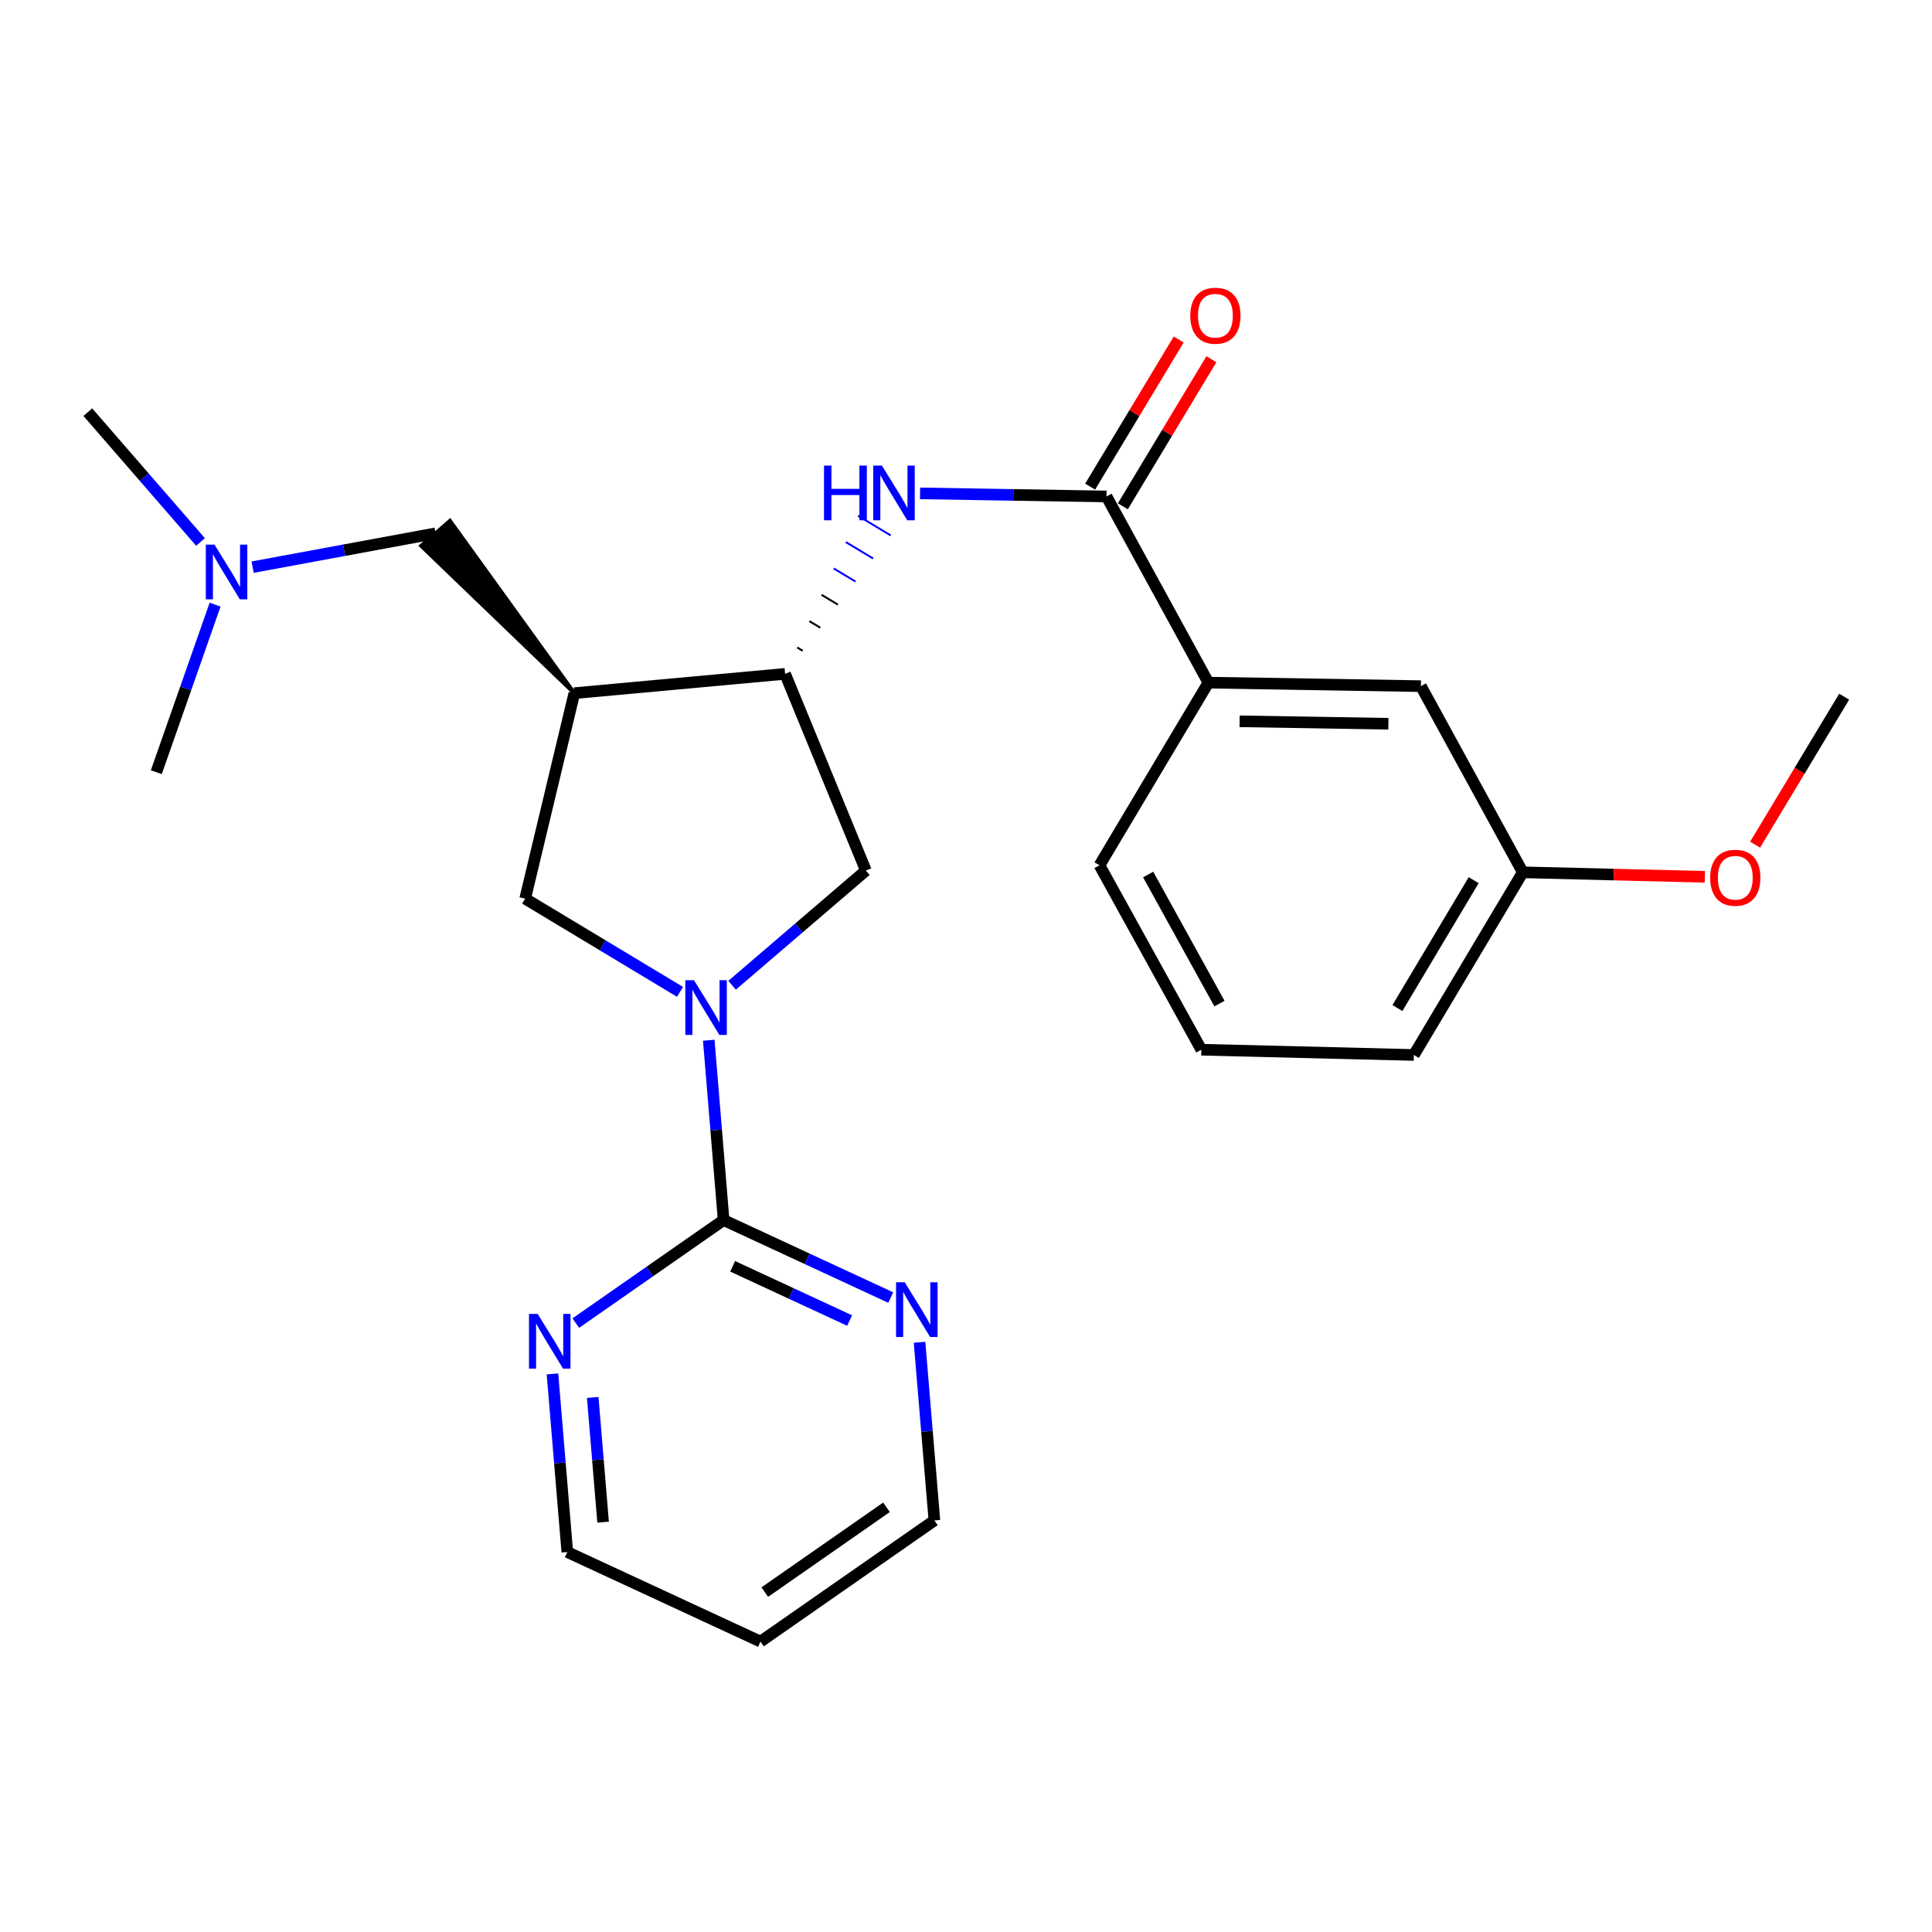 <?xml version='1.0' encoding='iso-8859-1'?>
<svg version='1.1' baseProfile='full'
              xmlns='http://www.w3.org/2000/svg'
                      xmlns:rdkit='http://www.rdkit.org/xml'
                      xmlns:xlink='http://www.w3.org/1999/xlink'
                  xml:space='preserve'
width='1000px' height='1000px' viewBox='0 0 1000 1000'>
<!-- END OF HEADER -->
<rect style='opacity:1.0;fill:#FFFFFF;stroke:none' width='1000' height='1000' x='0' y='0'> </rect>
<path class='bond-0' d='M 366.856,538.427 L 370.7,584.966' style='fill:none;fill-rule:evenodd;stroke:#0000FF;stroke-width:6px;stroke-linecap:butt;stroke-linejoin:miter;stroke-opacity:1' />
<path class='bond-0' d='M 370.7,584.966 L 374.544,631.504' style='fill:none;fill-rule:evenodd;stroke:#000000;stroke-width:6px;stroke-linecap:butt;stroke-linejoin:miter;stroke-opacity:1' />
<path class='bond-1' d='M 351.987,513.399 L 311.904,489.271' style='fill:none;fill-rule:evenodd;stroke:#0000FF;stroke-width:6px;stroke-linecap:butt;stroke-linejoin:miter;stroke-opacity:1' />
<path class='bond-1' d='M 311.904,489.271 L 271.822,465.144' style='fill:none;fill-rule:evenodd;stroke:#000000;stroke-width:6px;stroke-linecap:butt;stroke-linejoin:miter;stroke-opacity:1' />
<path class='bond-2' d='M 378.923,509.966 L 413.551,480.28' style='fill:none;fill-rule:evenodd;stroke:#0000FF;stroke-width:6px;stroke-linecap:butt;stroke-linejoin:miter;stroke-opacity:1' />
<path class='bond-2' d='M 413.551,480.28 L 448.178,450.595' style='fill:none;fill-rule:evenodd;stroke:#000000;stroke-width:6px;stroke-linecap:butt;stroke-linejoin:miter;stroke-opacity:1' />
<path class='bond-3' d='M 297.278,358.779 L 271.822,465.144' style='fill:none;fill-rule:evenodd;stroke:#000000;stroke-width:6px;stroke-linecap:butt;stroke-linejoin:miter;stroke-opacity:1' />
<path class='bond-4' d='M 297.278,358.779 L 232.91,269.575 L 217.997,282.523 Z' style='fill:#000000;fill-rule:evenodd;fill-opacity:1;stroke:#000000;stroke-width:2px;stroke-linecap:butt;stroke-linejoin:miter;stroke-opacity:1;' />
<path class='bond-5' d='M 297.278,358.779 L 406.363,348.784' style='fill:none;fill-rule:evenodd;stroke:#000000;stroke-width:6px;stroke-linecap:butt;stroke-linejoin:miter;stroke-opacity:1' />
<path class='bond-6' d='M 374.544,631.504 L 417.796,651.56' style='fill:none;fill-rule:evenodd;stroke:#000000;stroke-width:6px;stroke-linecap:butt;stroke-linejoin:miter;stroke-opacity:1' />
<path class='bond-6' d='M 417.796,651.56 L 461.049,671.615' style='fill:none;fill-rule:evenodd;stroke:#0000FF;stroke-width:6px;stroke-linecap:butt;stroke-linejoin:miter;stroke-opacity:1' />
<path class='bond-6' d='M 379.212,655.439 L 409.488,669.477' style='fill:none;fill-rule:evenodd;stroke:#000000;stroke-width:6px;stroke-linecap:butt;stroke-linejoin:miter;stroke-opacity:1' />
<path class='bond-6' d='M 409.488,669.477 L 439.765,683.516' style='fill:none;fill-rule:evenodd;stroke:#0000FF;stroke-width:6px;stroke-linecap:butt;stroke-linejoin:miter;stroke-opacity:1' />
<path class='bond-7' d='M 374.544,631.504 L 336.288,658.17' style='fill:none;fill-rule:evenodd;stroke:#000000;stroke-width:6px;stroke-linecap:butt;stroke-linejoin:miter;stroke-opacity:1' />
<path class='bond-7' d='M 336.288,658.17 L 298.032,684.835' style='fill:none;fill-rule:evenodd;stroke:#0000FF;stroke-width:6px;stroke-linecap:butt;stroke-linejoin:miter;stroke-opacity:1' />
<path class='bond-8' d='M 572.724,256.968 L 524.471,256.169' style='fill:none;fill-rule:evenodd;stroke:#000000;stroke-width:6px;stroke-linecap:butt;stroke-linejoin:miter;stroke-opacity:1' />
<path class='bond-8' d='M 524.471,256.169 L 476.218,255.37' style='fill:none;fill-rule:evenodd;stroke:#0000FF;stroke-width:6px;stroke-linecap:butt;stroke-linejoin:miter;stroke-opacity:1' />
<path class='bond-9' d='M 572.724,256.968 L 625.456,353.326' style='fill:none;fill-rule:evenodd;stroke:#000000;stroke-width:6px;stroke-linecap:butt;stroke-linejoin:miter;stroke-opacity:1' />
<path class='bond-10' d='M 581.184,262.061 L 604.102,223.989' style='fill:none;fill-rule:evenodd;stroke:#000000;stroke-width:6px;stroke-linecap:butt;stroke-linejoin:miter;stroke-opacity:1' />
<path class='bond-10' d='M 604.102,223.989 L 627.019,185.917' style='fill:none;fill-rule:evenodd;stroke:#FF0000;stroke-width:6px;stroke-linecap:butt;stroke-linejoin:miter;stroke-opacity:1' />
<path class='bond-10' d='M 564.263,251.876 L 587.181,213.803' style='fill:none;fill-rule:evenodd;stroke:#000000;stroke-width:6px;stroke-linecap:butt;stroke-linejoin:miter;stroke-opacity:1' />
<path class='bond-10' d='M 587.181,213.803 L 610.098,175.731' style='fill:none;fill-rule:evenodd;stroke:#FF0000;stroke-width:6px;stroke-linecap:butt;stroke-linejoin:miter;stroke-opacity:1' />
<path class='bond-11' d='M 406.363,348.784 L 448.178,450.595' style='fill:none;fill-rule:evenodd;stroke:#000000;stroke-width:6px;stroke-linecap:butt;stroke-linejoin:miter;stroke-opacity:1' />
<path class='bond-12' d='M 415.473,336.842 L 412.652,335.144' style='fill:none;fill-rule:evenodd;stroke:#000000;stroke-width:1.0px;stroke-linecap:butt;stroke-linejoin:miter;stroke-opacity:1' />
<path class='bond-12' d='M 424.582,324.9 L 418.942,321.505' style='fill:none;fill-rule:evenodd;stroke:#000000;stroke-width:1.0px;stroke-linecap:butt;stroke-linejoin:miter;stroke-opacity:1' />
<path class='bond-12' d='M 433.691,312.958 L 425.231,307.865' style='fill:none;fill-rule:evenodd;stroke:#000000;stroke-width:1.0px;stroke-linecap:butt;stroke-linejoin:miter;stroke-opacity:1' />
<path class='bond-12' d='M 442.801,301.016 L 431.52,294.226' style='fill:none;fill-rule:evenodd;stroke:#0000FF;stroke-width:1.0px;stroke-linecap:butt;stroke-linejoin:miter;stroke-opacity:1' />
<path class='bond-12' d='M 451.91,289.074 L 437.809,280.586' style='fill:none;fill-rule:evenodd;stroke:#0000FF;stroke-width:1.0px;stroke-linecap:butt;stroke-linejoin:miter;stroke-opacity:1' />
<path class='bond-12' d='M 461.02,277.132 L 444.099,266.946' style='fill:none;fill-rule:evenodd;stroke:#0000FF;stroke-width:1.0px;stroke-linecap:butt;stroke-linejoin:miter;stroke-opacity:1' />
<path class='bond-13' d='M 625.456,353.326 L 735.453,355.148' style='fill:none;fill-rule:evenodd;stroke:#000000;stroke-width:6px;stroke-linecap:butt;stroke-linejoin:miter;stroke-opacity:1' />
<path class='bond-13' d='M 641.629,373.347 L 718.626,374.622' style='fill:none;fill-rule:evenodd;stroke:#000000;stroke-width:6px;stroke-linecap:butt;stroke-linejoin:miter;stroke-opacity:1' />
<path class='bond-14' d='M 625.456,353.326 L 569.092,447.874' style='fill:none;fill-rule:evenodd;stroke:#000000;stroke-width:6px;stroke-linecap:butt;stroke-linejoin:miter;stroke-opacity:1' />
<path class='bond-15' d='M 475.953,694.77 L 479.797,740.87' style='fill:none;fill-rule:evenodd;stroke:#0000FF;stroke-width:6px;stroke-linecap:butt;stroke-linejoin:miter;stroke-opacity:1' />
<path class='bond-15' d='M 479.797,740.87 L 483.64,786.97' style='fill:none;fill-rule:evenodd;stroke:#000000;stroke-width:6px;stroke-linecap:butt;stroke-linejoin:miter;stroke-opacity:1' />
<path class='bond-16' d='M 285.957,711.129 L 289.796,757.229' style='fill:none;fill-rule:evenodd;stroke:#0000FF;stroke-width:6px;stroke-linecap:butt;stroke-linejoin:miter;stroke-opacity:1' />
<path class='bond-16' d='M 289.796,757.229 L 293.635,803.329' style='fill:none;fill-rule:evenodd;stroke:#000000;stroke-width:6px;stroke-linecap:butt;stroke-linejoin:miter;stroke-opacity:1' />
<path class='bond-16' d='M 306.79,723.32 L 309.478,755.59' style='fill:none;fill-rule:evenodd;stroke:#0000FF;stroke-width:6px;stroke-linecap:butt;stroke-linejoin:miter;stroke-opacity:1' />
<path class='bond-16' d='M 309.478,755.59 L 312.165,787.86' style='fill:none;fill-rule:evenodd;stroke:#000000;stroke-width:6px;stroke-linecap:butt;stroke-linejoin:miter;stroke-opacity:1' />
<path class='bond-17' d='M 225.454,276.049 L 178.106,284.803' style='fill:none;fill-rule:evenodd;stroke:#000000;stroke-width:6px;stroke-linecap:butt;stroke-linejoin:miter;stroke-opacity:1' />
<path class='bond-17' d='M 178.106,284.803 L 130.758,293.557' style='fill:none;fill-rule:evenodd;stroke:#0000FF;stroke-width:6px;stroke-linecap:butt;stroke-linejoin:miter;stroke-opacity:1' />
<path class='bond-18' d='M 735.453,355.148 L 788.185,451.505' style='fill:none;fill-rule:evenodd;stroke:#000000;stroke-width:6px;stroke-linecap:butt;stroke-linejoin:miter;stroke-opacity:1' />
<path class='bond-19' d='M 103.789,280.526 L 74.622,246.929' style='fill:none;fill-rule:evenodd;stroke:#0000FF;stroke-width:6px;stroke-linecap:butt;stroke-linejoin:miter;stroke-opacity:1' />
<path class='bond-19' d='M 74.622,246.929 L 45.455,213.332' style='fill:none;fill-rule:evenodd;stroke:#000000;stroke-width:6px;stroke-linecap:butt;stroke-linejoin:miter;stroke-opacity:1' />
<path class='bond-20' d='M 111.336,312.957 L 96.121,356.326' style='fill:none;fill-rule:evenodd;stroke:#0000FF;stroke-width:6px;stroke-linecap:butt;stroke-linejoin:miter;stroke-opacity:1' />
<path class='bond-20' d='M 96.121,356.326 L 80.906,399.695' style='fill:none;fill-rule:evenodd;stroke:#000000;stroke-width:6px;stroke-linecap:butt;stroke-linejoin:miter;stroke-opacity:1' />
<path class='bond-21' d='M 788.185,451.505 L 835.308,452.676' style='fill:none;fill-rule:evenodd;stroke:#000000;stroke-width:6px;stroke-linecap:butt;stroke-linejoin:miter;stroke-opacity:1' />
<path class='bond-21' d='M 835.308,452.676 L 882.43,453.846' style='fill:none;fill-rule:evenodd;stroke:#FF0000;stroke-width:6px;stroke-linecap:butt;stroke-linejoin:miter;stroke-opacity:1' />
<path class='bond-22' d='M 788.185,451.505 L 731.821,546.053' style='fill:none;fill-rule:evenodd;stroke:#000000;stroke-width:6px;stroke-linecap:butt;stroke-linejoin:miter;stroke-opacity:1' />
<path class='bond-22' d='M 762.766,455.574 L 723.311,521.758' style='fill:none;fill-rule:evenodd;stroke:#000000;stroke-width:6px;stroke-linecap:butt;stroke-linejoin:miter;stroke-opacity:1' />
<path class='bond-23' d='M 393.635,849.687 L 483.64,786.97' style='fill:none;fill-rule:evenodd;stroke:#000000;stroke-width:6px;stroke-linecap:butt;stroke-linejoin:miter;stroke-opacity:1' />
<path class='bond-23' d='M 395.845,824.075 L 458.848,780.173' style='fill:none;fill-rule:evenodd;stroke:#000000;stroke-width:6px;stroke-linecap:butt;stroke-linejoin:miter;stroke-opacity:1' />
<path class='bond-24' d='M 393.635,849.687 L 293.635,803.329' style='fill:none;fill-rule:evenodd;stroke:#000000;stroke-width:6px;stroke-linecap:butt;stroke-linejoin:miter;stroke-opacity:1' />
<path class='bond-25' d='M 908.446,437.185 L 931.496,398.893' style='fill:none;fill-rule:evenodd;stroke:#FF0000;stroke-width:6px;stroke-linecap:butt;stroke-linejoin:miter;stroke-opacity:1' />
<path class='bond-25' d='M 931.496,398.893 L 954.545,360.601' style='fill:none;fill-rule:evenodd;stroke:#000000;stroke-width:6px;stroke-linecap:butt;stroke-linejoin:miter;stroke-opacity:1' />
<path class='bond-26' d='M 569.092,447.874 L 621.813,543.332' style='fill:none;fill-rule:evenodd;stroke:#000000;stroke-width:6px;stroke-linecap:butt;stroke-linejoin:miter;stroke-opacity:1' />
<path class='bond-26' d='M 594.289,452.644 L 631.194,519.465' style='fill:none;fill-rule:evenodd;stroke:#000000;stroke-width:6px;stroke-linecap:butt;stroke-linejoin:miter;stroke-opacity:1' />
<path class='bond-27' d='M 621.813,543.332 L 731.821,546.053' style='fill:none;fill-rule:evenodd;stroke:#000000;stroke-width:6px;stroke-linecap:butt;stroke-linejoin:miter;stroke-opacity:1' />
<path  class='atom-0' d='M 359.199 507.348
L 368.479 522.348
Q 369.399 523.828, 370.879 526.508
Q 372.359 529.188, 372.439 529.348
L 372.439 507.348
L 376.199 507.348
L 376.199 535.668
L 372.319 535.668
L 362.359 519.268
Q 361.199 517.348, 359.959 515.148
Q 358.759 512.948, 358.399 512.268
L 358.399 535.668
L 354.719 535.668
L 354.719 507.348
L 359.199 507.348
' fill='#0000FF'/>
<path  class='atom-5' d='M 426.507 240.987
L 430.347 240.987
L 430.347 253.027
L 444.827 253.027
L 444.827 240.987
L 448.667 240.987
L 448.667 269.307
L 444.827 269.307
L 444.827 256.227
L 430.347 256.227
L 430.347 269.307
L 426.507 269.307
L 426.507 240.987
' fill='#0000FF'/>
<path  class='atom-5' d='M 456.467 240.987
L 465.747 255.987
Q 466.667 257.467, 468.147 260.147
Q 469.627 262.827, 469.707 262.987
L 469.707 240.987
L 473.467 240.987
L 473.467 269.307
L 469.587 269.307
L 459.627 252.907
Q 458.467 250.987, 457.227 248.787
Q 456.027 246.587, 455.667 245.907
L 455.667 269.307
L 451.987 269.307
L 451.987 240.987
L 456.467 240.987
' fill='#0000FF'/>
<path  class='atom-9' d='M 468.284 663.713
L 477.564 678.713
Q 478.484 680.193, 479.964 682.873
Q 481.444 685.553, 481.524 685.713
L 481.524 663.713
L 485.284 663.713
L 485.284 692.033
L 481.404 692.033
L 471.444 675.633
Q 470.284 673.713, 469.044 671.513
Q 467.844 669.313, 467.484 668.633
L 467.484 692.033
L 463.804 692.033
L 463.804 663.713
L 468.284 663.713
' fill='#0000FF'/>
<path  class='atom-10' d='M 278.29 680.073
L 287.57 695.073
Q 288.49 696.553, 289.97 699.233
Q 291.45 701.913, 291.53 702.073
L 291.53 680.073
L 295.29 680.073
L 295.29 708.393
L 291.41 708.393
L 281.45 691.993
Q 280.29 690.073, 279.05 687.873
Q 277.85 685.673, 277.49 684.993
L 277.49 708.393
L 273.81 708.393
L 273.81 680.073
L 278.29 680.073
' fill='#0000FF'/>
<path  class='atom-12' d='M 616.088 163.411
Q 616.088 156.611, 619.448 152.811
Q 622.808 149.011, 629.088 149.011
Q 635.368 149.011, 638.728 152.811
Q 642.088 156.611, 642.088 163.411
Q 642.088 170.291, 638.688 174.211
Q 635.288 178.091, 629.088 178.091
Q 622.848 178.091, 619.448 174.211
Q 616.088 170.331, 616.088 163.411
M 629.088 174.891
Q 633.408 174.891, 635.728 172.011
Q 638.088 169.091, 638.088 163.411
Q 638.088 157.851, 635.728 155.051
Q 633.408 152.211, 629.088 152.211
Q 624.768 152.211, 622.408 155.011
Q 620.088 157.811, 620.088 163.411
Q 620.088 169.131, 622.408 172.011
Q 624.768 174.891, 629.088 174.891
' fill='#FF0000'/>
<path  class='atom-14' d='M 111.008 281.891
L 120.288 296.891
Q 121.208 298.371, 122.688 301.051
Q 124.168 303.731, 124.248 303.891
L 124.248 281.891
L 128.008 281.891
L 128.008 310.211
L 124.128 310.211
L 114.168 293.811
Q 113.008 291.891, 111.768 289.691
Q 110.568 287.491, 110.208 286.811
L 110.208 310.211
L 106.528 310.211
L 106.528 281.891
L 111.008 281.891
' fill='#0000FF'/>
<path  class='atom-17' d='M 885.181 454.318
Q 885.181 447.518, 888.541 443.718
Q 891.901 439.918, 898.181 439.918
Q 904.461 439.918, 907.821 443.718
Q 911.181 447.518, 911.181 454.318
Q 911.181 461.198, 907.781 465.118
Q 904.381 468.998, 898.181 468.998
Q 891.941 468.998, 888.541 465.118
Q 885.181 461.238, 885.181 454.318
M 898.181 465.798
Q 902.501 465.798, 904.821 462.918
Q 907.181 459.998, 907.181 454.318
Q 907.181 448.758, 904.821 445.958
Q 902.501 443.118, 898.181 443.118
Q 893.861 443.118, 891.501 445.918
Q 889.181 448.718, 889.181 454.318
Q 889.181 460.038, 891.501 462.918
Q 893.861 465.798, 898.181 465.798
' fill='#FF0000'/>
</svg>
